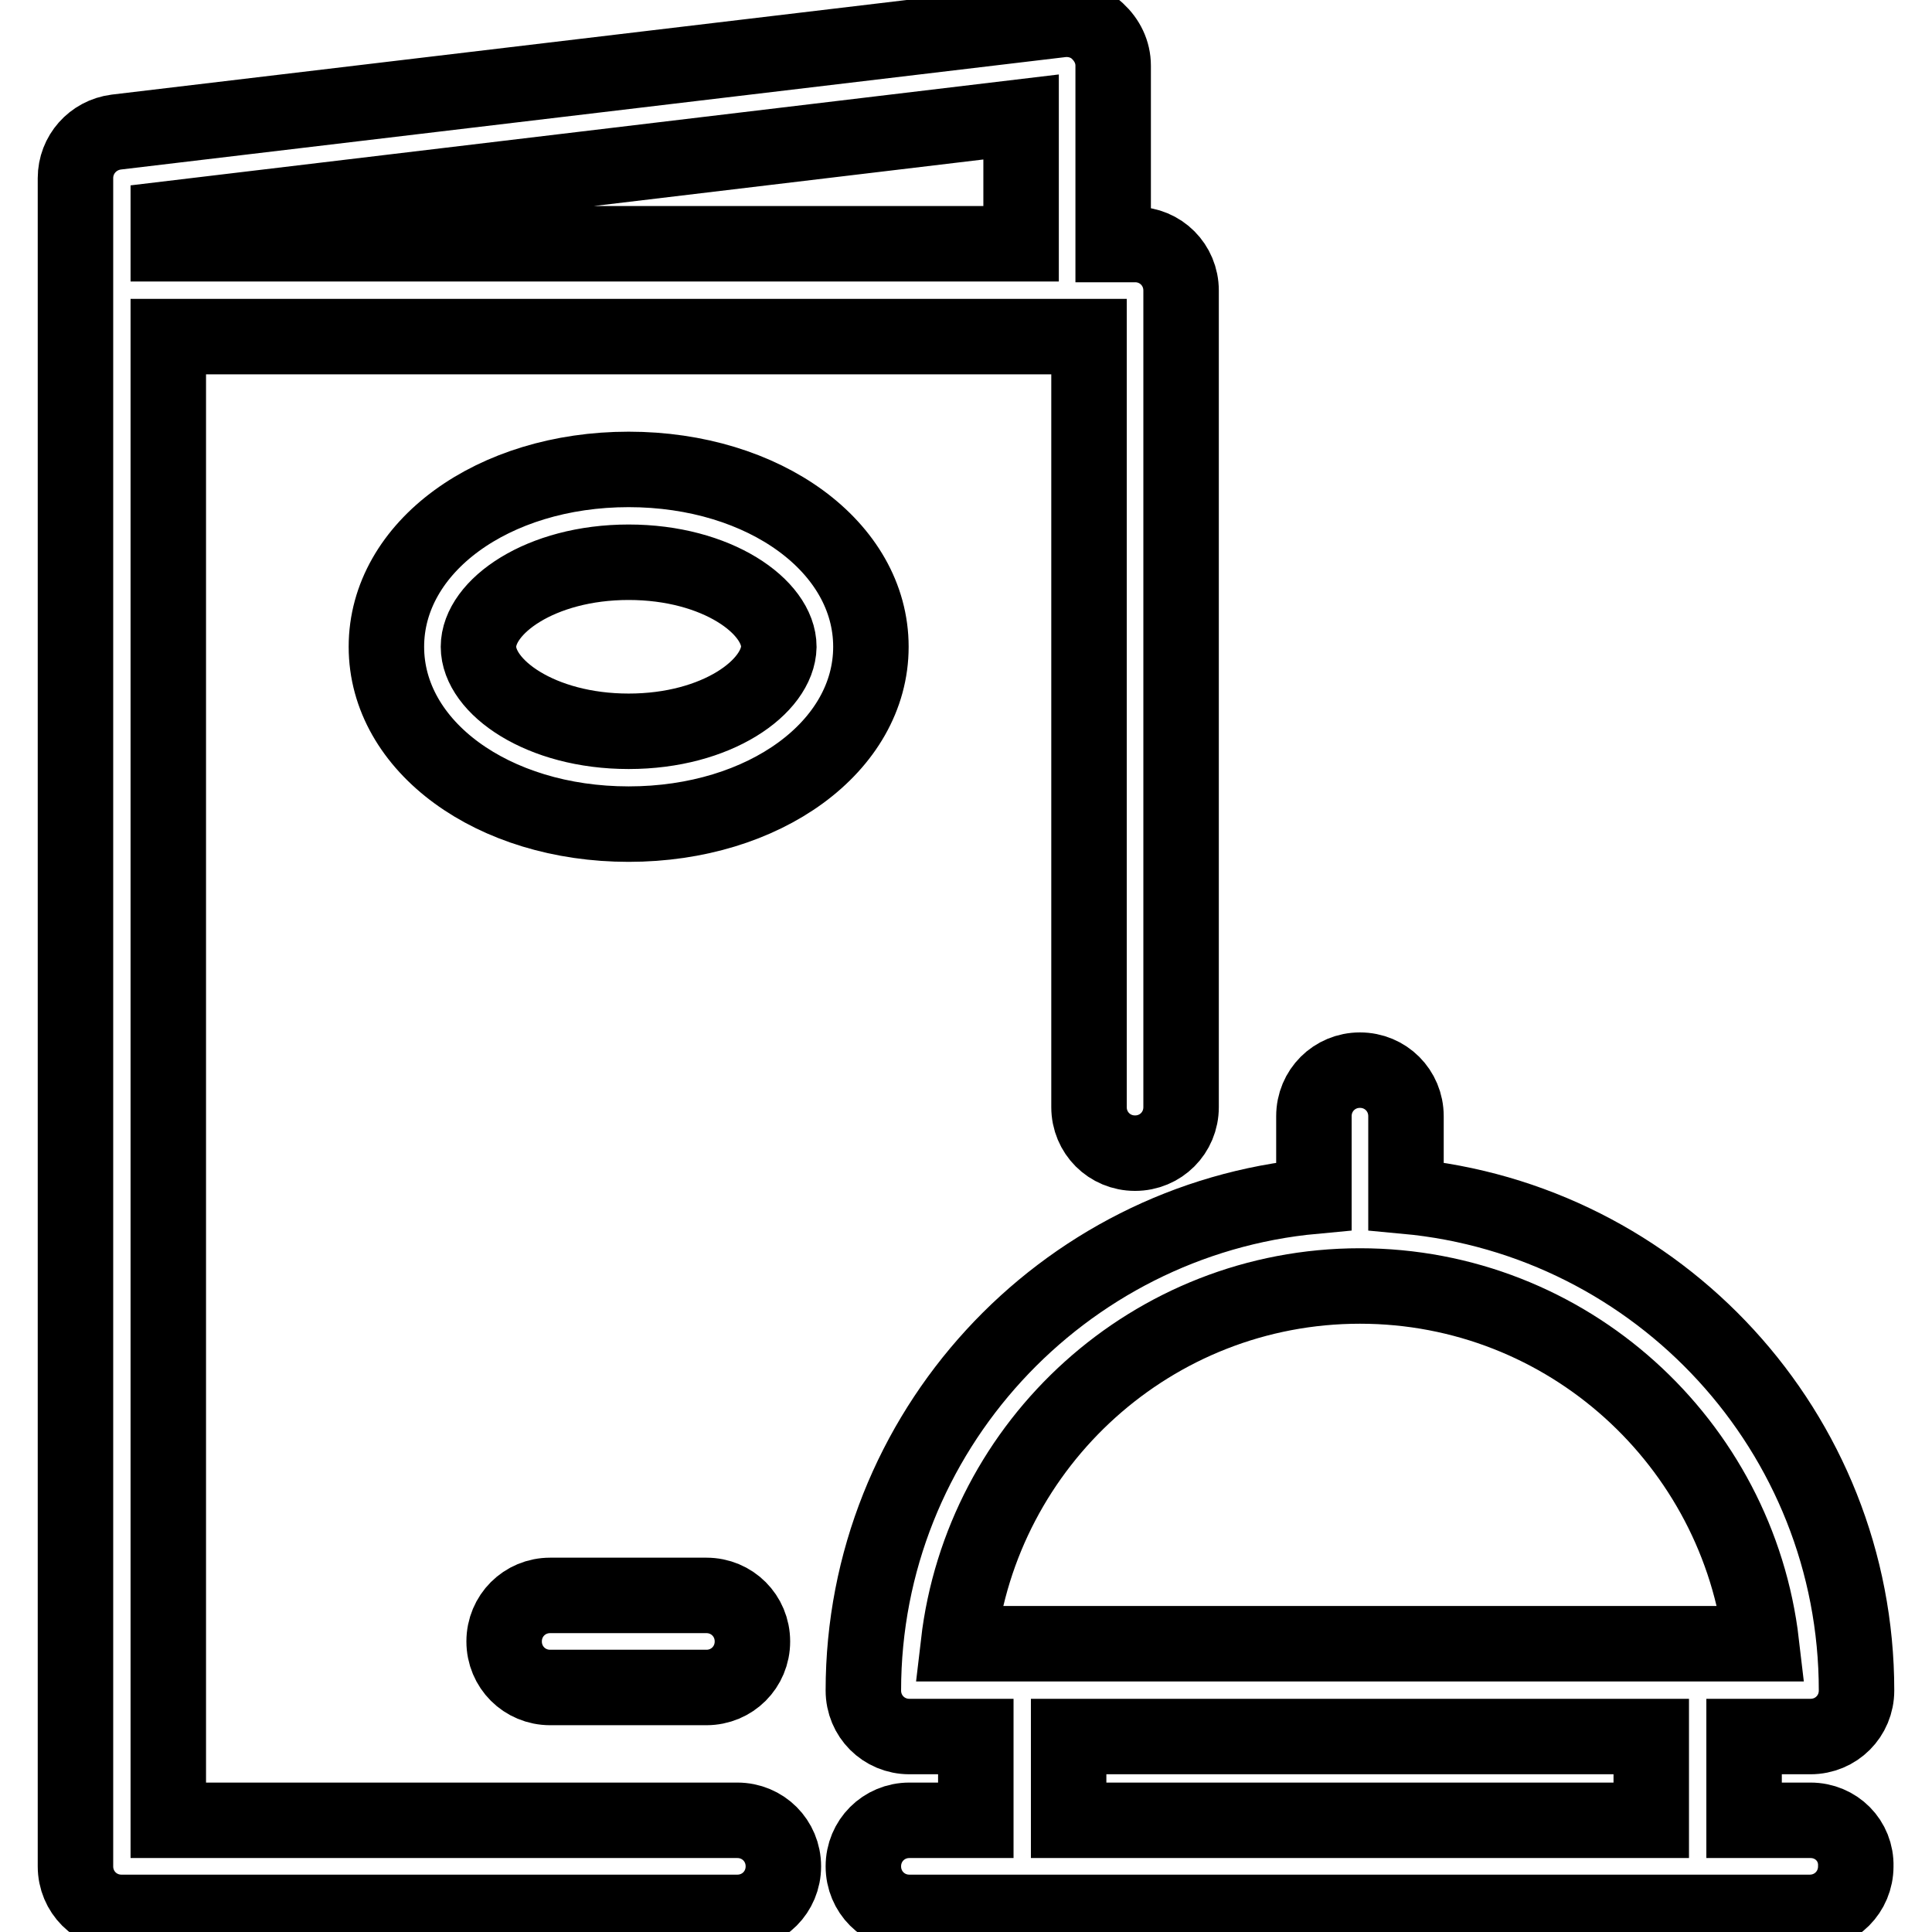 <?xml version="1.0" encoding="utf-8"?>
<!-- Svg Vector Icons : http://www.onlinewebfonts.com/icon -->
<!DOCTYPE svg PUBLIC "-//W3C//DTD SVG 1.1//EN" "http://www.w3.org/Graphics/SVG/1.1/DTD/svg11.dtd">
<svg version="1.1" xmlns="http://www.w3.org/2000/svg" xmlns:xlink="http://www.w3.org/1999/xlink" x="0px" y="0px" viewBox="0 0 256 256" enable-background="new 0 0 256 256" xml:space="preserve">
<g> <path stroke-width="10" fill-opacity="0" stroke="#000000"  d="M239.9,241.2h-8.8v-11.1h8.8c3.4,0,6.1-2.7,6.1-6.1c0-34.2-26.2-62.4-59.7-65.5v-10.6 c0-3.4-2.7-6.1-6.1-6.1s-6.1,2.7-6.1,6.1v10.6c-33.4,3.1-59.7,31.3-59.7,65.5c0,3.4,2.7,6.1,6.1,6.1h8.8v11.1h-8.8 c-3.4,0-6.1,2.7-6.1,6.1c0,3.4,2.7,6.1,6.1,6.1h14.8c0.1,0,0.2,0,0.2,0h89.3c0,0,0.1,0,0.1,0s0.1,0,0.1,0h14.8 c3.4,0,6.1-2.7,6.1-6.1C246,243.9,243.3,241.2,239.9,241.2L239.9,241.2z M218.8,241.2h-77.2v-11.1h77.2V241.2z M127,217.8 c3.1-26.6,25.7-47.4,53.2-47.4s50.1,20.8,53.2,47.4H127z M83.3,62.2c-18,0-32.1,10.3-32.1,23.5c0,13.2,14.1,23.5,32.1,23.5 c18,0,32.1-10.3,32.1-23.5C115.4,72.5,101.3,62.2,83.3,62.2L83.3,62.2z M83.3,96.9c-11.7,0-19.9-5.9-19.9-11.2s8.2-11.2,19.9-11.2 c11.7,0,19.9,5.9,19.9,11.2C103.1,91,95,96.9,83.3,96.9z M97.7,241.2H22.3V44.6h122v102.1c0,3.4,2.7,6.1,6.1,6.1s6.1-2.7,6.1-6.1 V38.5c0-3.4-2.7-6.1-6.1-6.1h-2.9V8.7c0-1.8-0.8-3.4-2.1-4.6c-1.3-1.2-3.1-1.7-4.8-1.5L15.4,17.5c-3.1,0.4-5.4,3-5.4,6.1v223.7 c0,3.4,2.7,6.1,6.1,6.1h81.6c3.4,0,6.1-2.7,6.1-6.1S101.1,241.2,97.7,241.2L97.7,241.2z M22.3,29l113-13.5v16.8h-113V29z  M72.9,223.6c-3.4,0-6.1-2.7-6.1-6.1s2.7-6.1,6.1-6.1h20.7c3.4,0,6.1,2.7,6.1,6.1s-2.7,6.1-6.1,6.1H72.9z"/></g>
</svg>